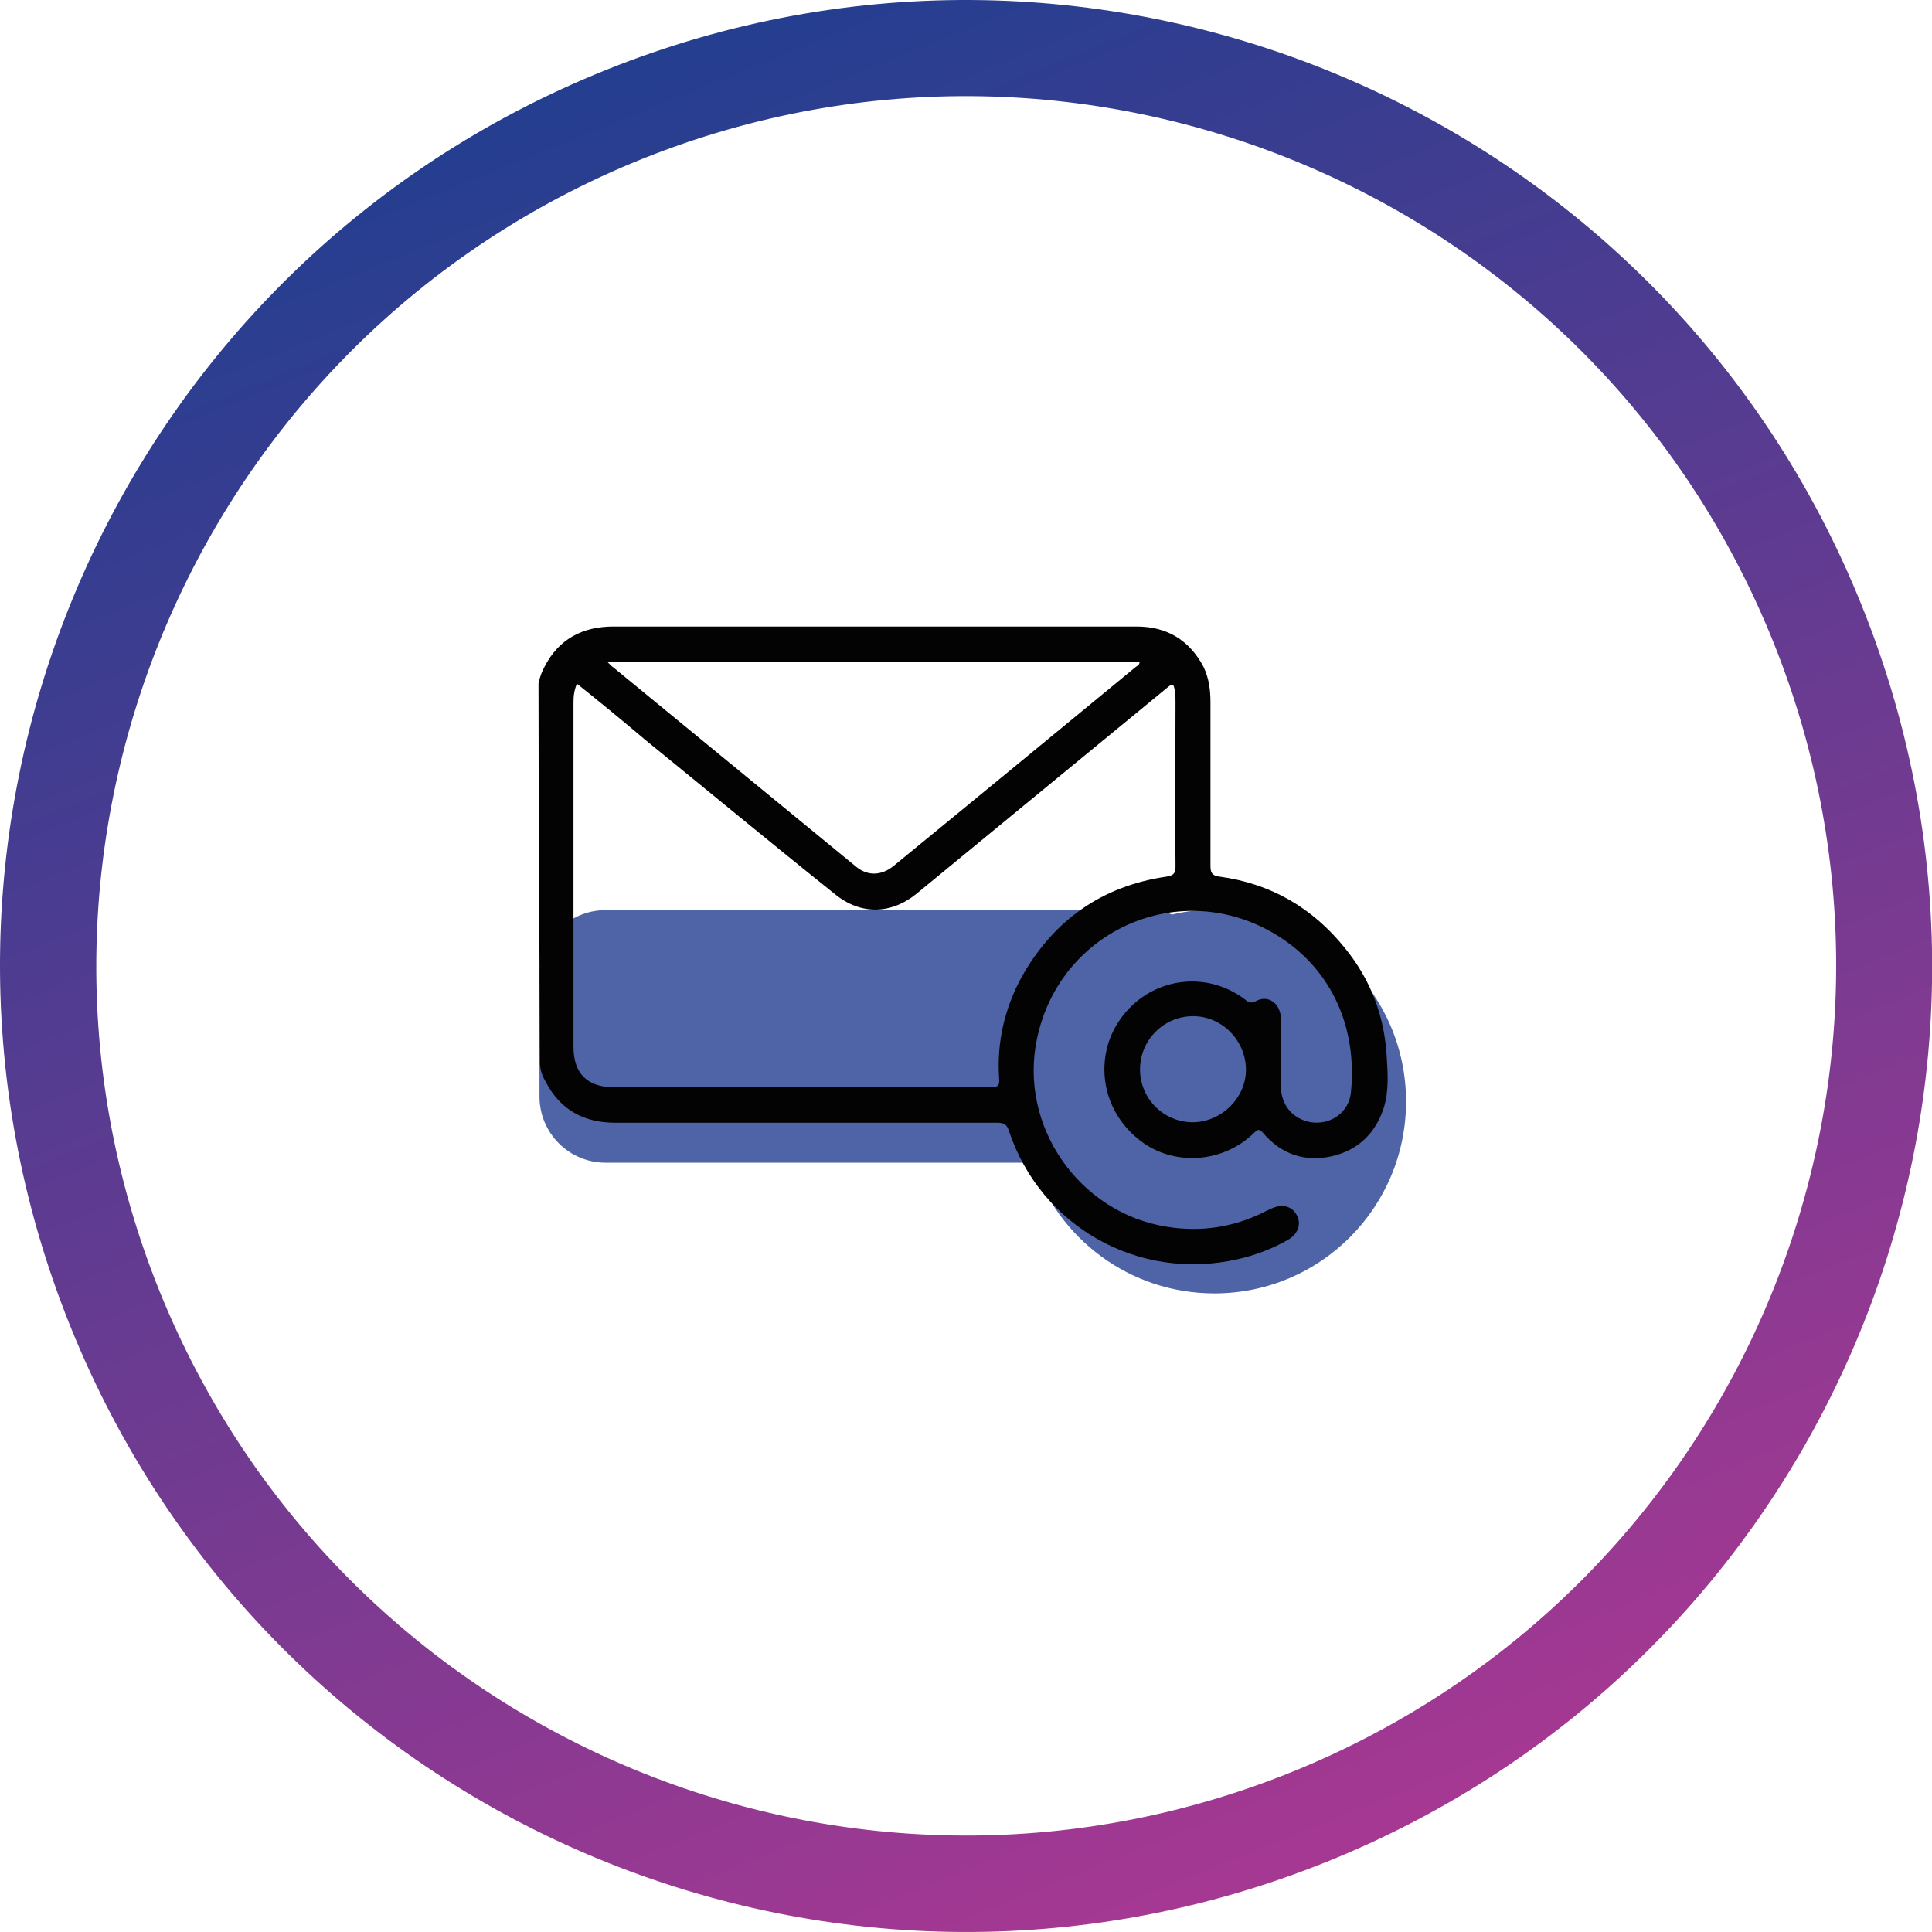 <svg width="180" height="180" viewBox="0 0 180 180" fill="none" xmlns="http://www.w3.org/2000/svg">
<g clip-path="url(#clip0_691_1103)">
<path fill-rule="evenodd" clip-rule="evenodd" d="M173.476 56.468C154.961 10.337 102.556 -12.035 56.424 6.531C10.293 25.097 -12.027 77.4 6.538 123.531C25.104 169.662 77.458 192.034 123.59 173.468C169.721 154.902 192.041 102.6 173.476 56.468ZM14.818 120.188C-1.844 78.685 18.316 31.525 59.818 14.811C101.321 -1.852 148.481 18.257 165.196 59.76C181.91 101.262 161.75 148.422 120.247 165.137C78.693 181.851 31.533 161.691 14.818 120.188Z" fill="url(#paint0_linear_691_1103)"/>
<g clip-path="url(#clip1_691_1103)">
<path opacity="0.8" d="M113.145 84.75C111.814 84.75 110.483 84.888 109.197 85.209C108.509 84.934 107.774 84.796 106.994 84.796H56.413C53.017 84.796 50.263 87.553 50.263 90.954V102.167C50.263 105.568 53.017 108.325 56.413 108.325H96.208C98.595 115.402 105.25 120.503 113.145 120.503C123.013 120.503 130.999 112.507 130.999 102.626C130.999 92.746 123.013 84.75 113.145 84.75Z" fill="#243E90"/>
<path d="M50.171 63.656C50.355 62.875 50.492 62.599 50.722 62.14C52.053 59.52 54.302 58.371 57.148 58.371C68.072 58.371 78.95 58.371 89.828 58.371C95.198 58.371 100.522 58.371 105.893 58.371C108.692 58.371 110.804 59.612 112.135 62.14C112.64 63.197 112.777 64.3 112.777 65.449C112.777 70.504 112.777 75.605 112.777 80.66C112.777 81.303 112.915 81.579 113.604 81.671C118.377 82.314 122.279 84.566 125.308 88.334C127.741 91.322 129.026 94.768 129.209 98.628C129.301 100.145 129.393 101.661 128.934 103.178C128.154 105.614 126.501 107.176 124.069 107.728C121.544 108.279 119.387 107.544 117.689 105.568C117.276 105.108 117.138 105.246 116.817 105.568C113.879 108.417 109.289 108.647 106.214 106.257C102.542 103.408 102.037 98.674 104.103 95.365C106.673 91.23 112.089 90.173 115.99 93.114C116.312 93.389 116.541 93.527 117.046 93.252C118.194 92.654 119.341 93.527 119.341 94.952C119.341 97.02 119.341 99.134 119.341 101.202C119.341 102.994 120.489 104.281 122.141 104.557C123.977 104.832 125.675 103.638 125.859 101.799C126.455 95.963 124.252 90.402 118.974 87.139C110.115 81.671 98.778 86.542 96.621 96.744C94.877 104.878 100.522 113.012 108.738 114.299C111.905 114.805 114.935 114.345 117.78 112.92C118.01 112.783 118.285 112.691 118.561 112.553C119.525 112.139 120.397 112.415 120.81 113.196C121.269 114.023 120.948 114.943 120.03 115.494C118.515 116.367 116.908 116.965 115.256 117.332C106.076 119.4 96.988 114.299 94.005 105.384C93.821 104.786 93.546 104.603 92.949 104.603C81.061 104.603 69.219 104.603 57.331 104.603C54.394 104.603 52.191 103.408 50.813 100.742C50.538 100.237 50.355 99.823 50.309 99.134C50.263 87.277 50.171 75.513 50.171 63.656ZM53.751 63.702C53.476 64.346 53.43 64.897 53.43 65.495C53.43 76.156 53.43 86.818 53.43 97.525C53.43 100.007 54.715 101.294 57.194 101.294C68.898 101.294 80.602 101.294 92.352 101.294C93.041 101.294 93.133 101.064 93.087 100.467C92.857 97.112 93.592 93.941 95.198 91C98.181 85.715 102.68 82.544 108.692 81.671C109.289 81.579 109.519 81.395 109.519 80.752C109.473 75.651 109.519 70.55 109.519 65.449C109.519 65.127 109.519 64.759 109.473 64.438C109.335 63.656 109.289 63.61 108.692 64.116C100.935 70.504 93.133 76.891 85.376 83.279C82.989 85.209 80.143 85.255 77.756 83.279C71.835 78.546 66.006 73.721 60.131 68.941C58.066 67.195 55.954 65.449 53.751 63.702ZM56.597 61.68C56.872 61.956 57.01 62.094 57.148 62.186C64.721 68.39 72.248 74.594 79.822 80.798C80.877 81.625 82.117 81.579 83.218 80.706C90.746 74.548 98.273 68.344 105.755 62.186C105.893 62.048 106.168 62.002 106.168 61.68C89.736 61.68 73.258 61.68 56.597 61.68ZM106.214 99.639C106.214 102.351 108.417 104.557 111.125 104.557C113.787 104.557 116.128 102.259 116.082 99.593C116.036 96.882 113.787 94.63 111.079 94.676C108.371 94.722 106.214 96.928 106.214 99.639Z" fill="#030303"/>
</g>
</g>
<defs>
<linearGradient id="paint0_linear_691_1103" x1="56.474" y1="6.505" x2="123.539" y2="173.494" gradientUnits="userSpaceOnUse">
<stop stop-color="#243E90"/>
<stop offset="1" stop-color="#A63892"/>
</linearGradient>
<clipPath id="clip0_691_1103">
<rect width="180" height="180" fill="white"/>
</clipPath>
<clipPath id="clip1_691_1103">
<rect width="80.829" height="62.086" fill="white" transform="translate(50.171 58.371)"/>
</clipPath>
</defs>
</svg>
